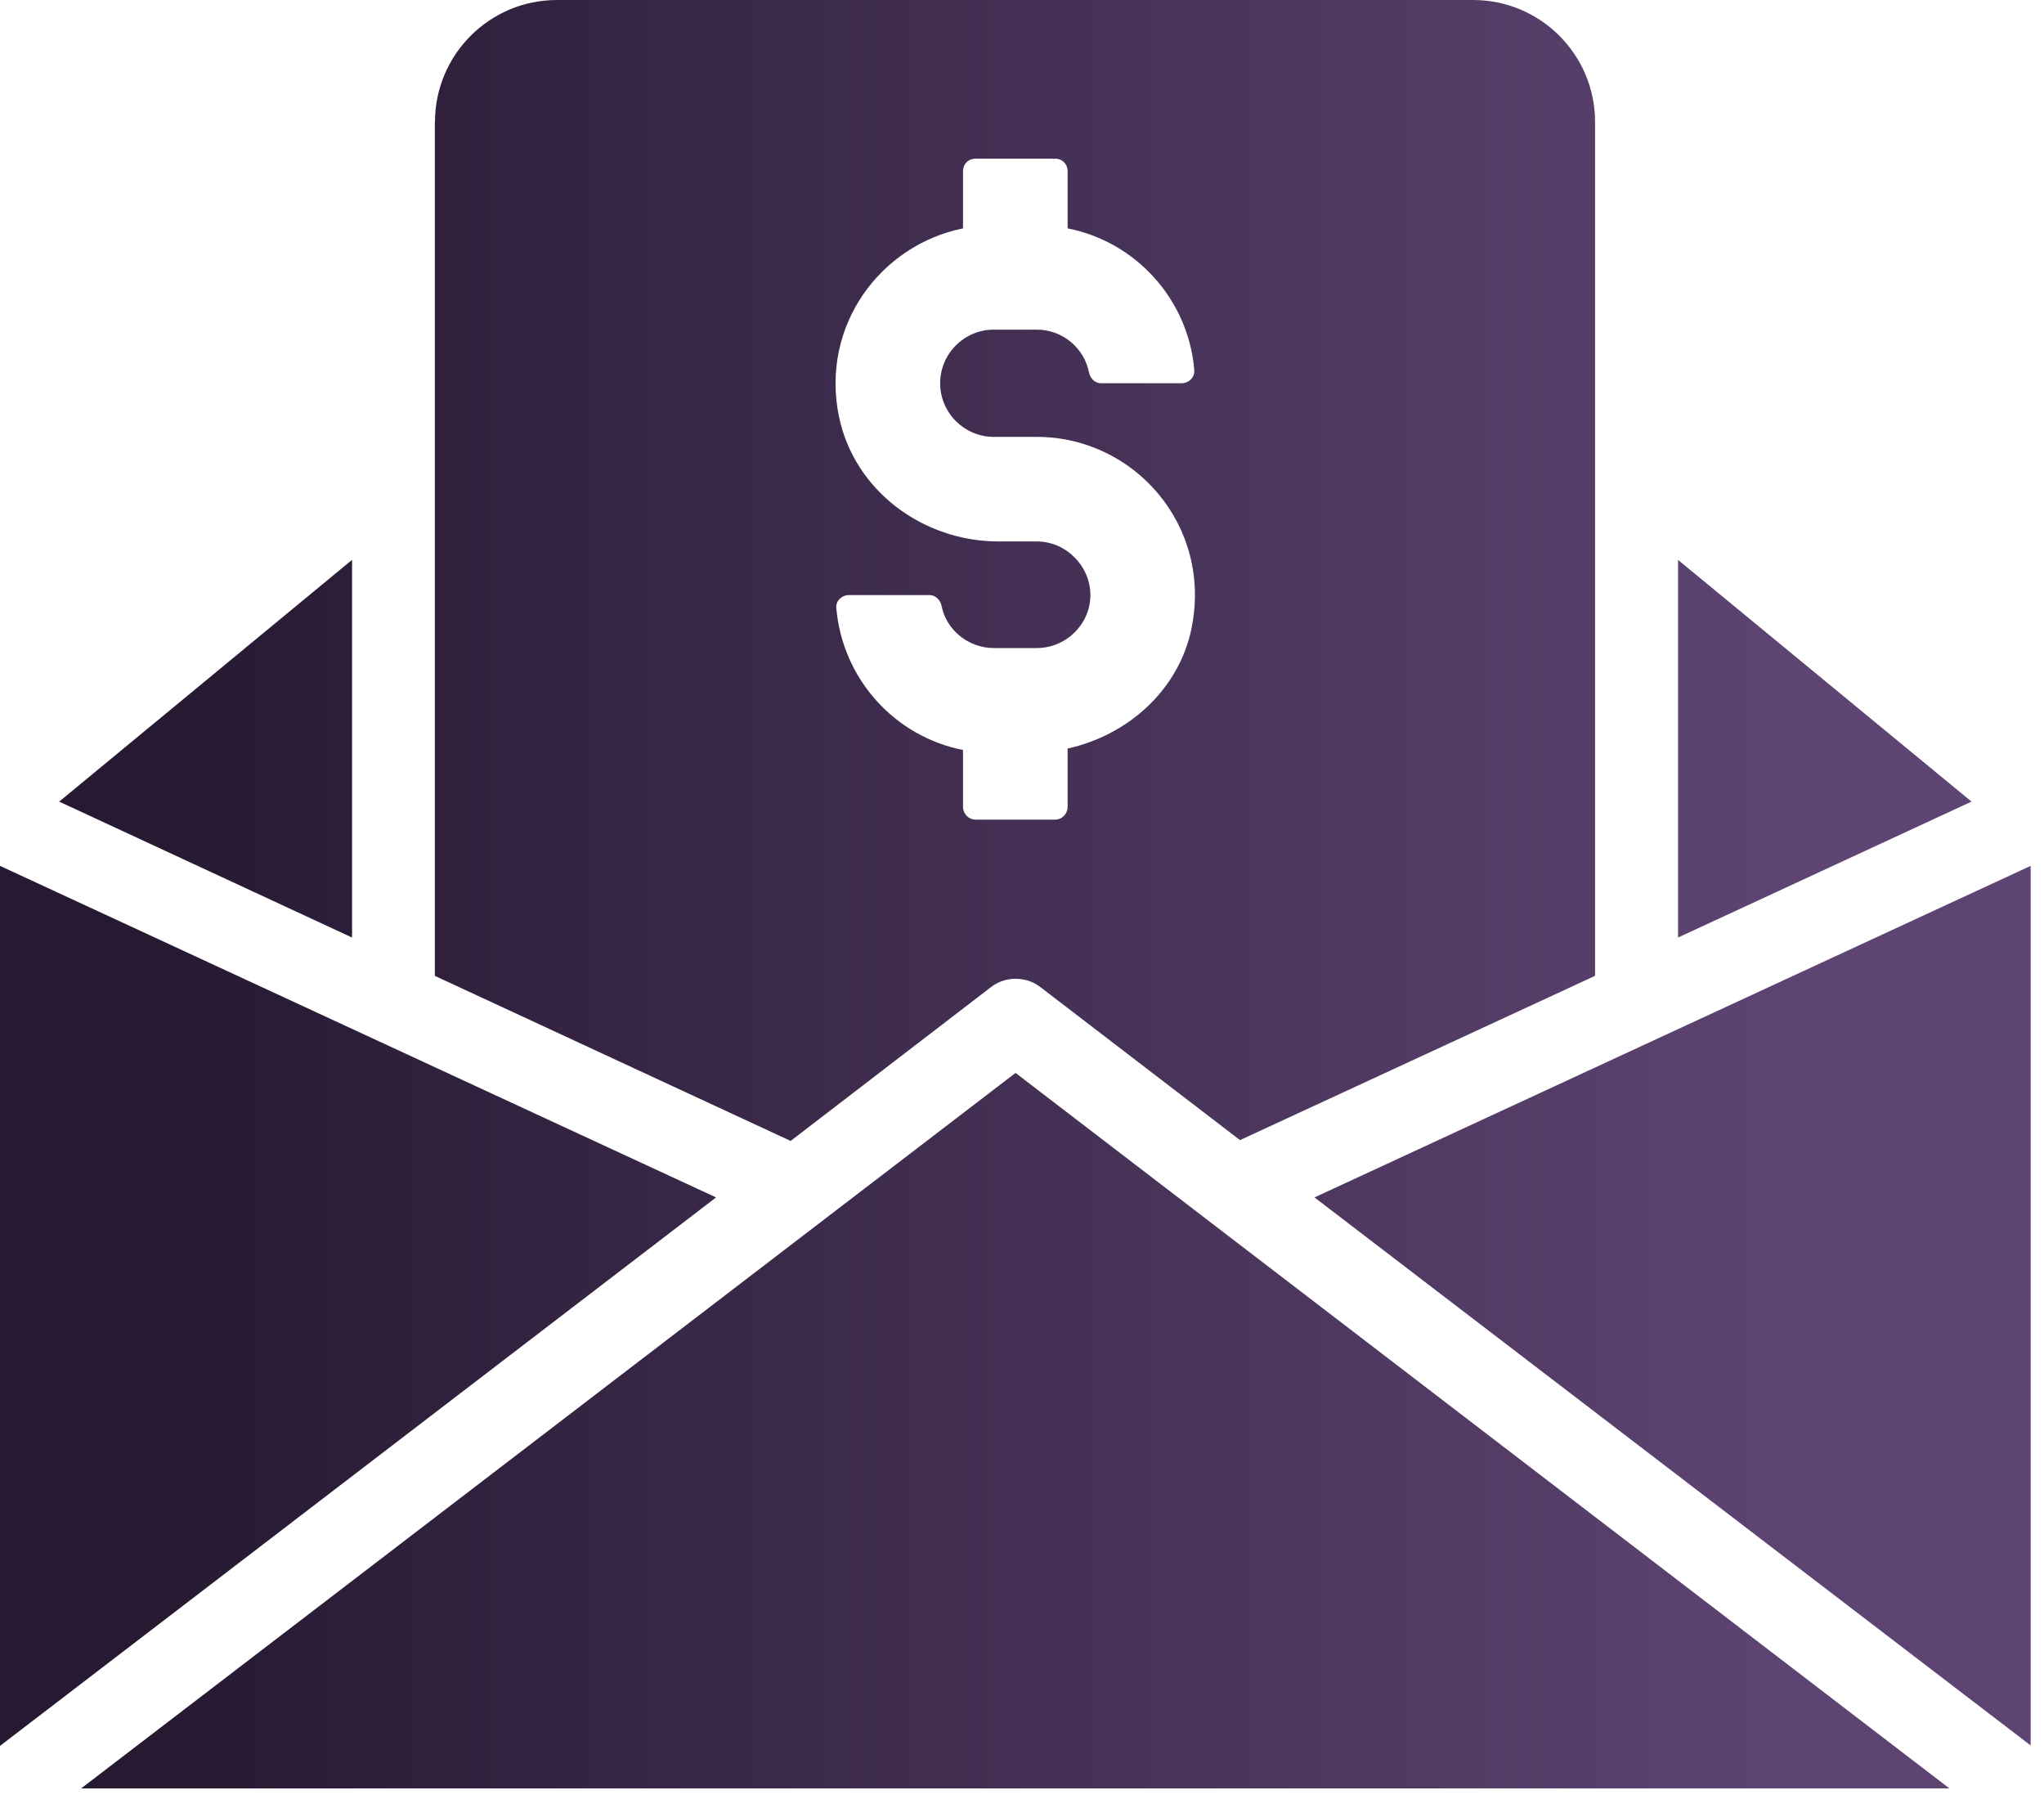 <svg xmlns="http://www.w3.org/2000/svg" width="95" height="84" viewBox="0 0 95 84" fill="none"><path fill-rule="evenodd" clip-rule="evenodd" d="M20.21 45.348V5.669H20.217C20.217 2.54 22.754 0 25.886 0H68.466C71.595 0 74.135 2.537 74.135 5.669V45.348L57.632 52.981L48.388 45.896C48.044 45.62 47.636 45.484 47.19 45.484C46.778 45.484 46.369 45.62 46.025 45.896L36.747 53.019L20.21 45.348ZM49.62 34.786C52.423 34.163 54.792 32.076 55.385 29.179L55.381 29.182C56.345 24.446 52.732 20.302 48.184 20.302H46.188C44.816 20.302 43.696 19.182 43.696 17.81C43.696 16.438 44.816 15.318 46.188 15.318H48.184C49.399 15.318 50.397 16.189 50.615 17.31C50.676 17.592 50.897 17.81 51.176 17.81H54.915C55.259 17.81 55.538 17.531 55.507 17.187C55.228 13.915 52.797 11.236 49.62 10.613V7.964C49.62 7.62 49.372 7.371 49.028 7.371H45.351C45.007 7.371 44.758 7.62 44.758 7.964V10.613C40.925 11.389 38.123 15.131 38.994 19.366C39.709 22.795 42.889 25.161 46.41 25.161H48.187C49.559 25.161 50.679 26.315 50.679 27.653C50.679 28.991 49.559 30.115 48.187 30.115H46.192C45.007 30.115 43.979 29.274 43.761 28.15C43.7 27.871 43.478 27.653 43.199 27.653H39.461C39.117 27.653 38.838 27.932 38.868 28.246C39.151 31.548 41.582 34.228 44.758 34.851V37.496C44.758 37.806 45.007 38.089 45.351 38.089H49.028C49.372 38.089 49.62 37.81 49.62 37.496V34.786ZM2.751 37.251L16.363 26.016V43.567L2.751 37.251ZM77.992 43.567V26.019L91.632 37.251L77.992 43.567ZM61.094 55.644L94.379 81.111V40.237L61.094 55.644ZM90.607 83.109H3.769L47.2 49.859L90.607 83.109ZM0 40.237V81.132L33.281 55.644L0 40.237Z" fill="url(#paint0_linear_5565_175)"></path><defs><linearGradient id="paint0_linear_5565_175" x1="7.468" y1="63.163" x2="83.995" y2="63.163" gradientUnits="userSpaceOnUse"><stop stop-color="#261931"></stop><stop offset="1" stop-color="#5E4473"></stop></linearGradient></defs></svg>